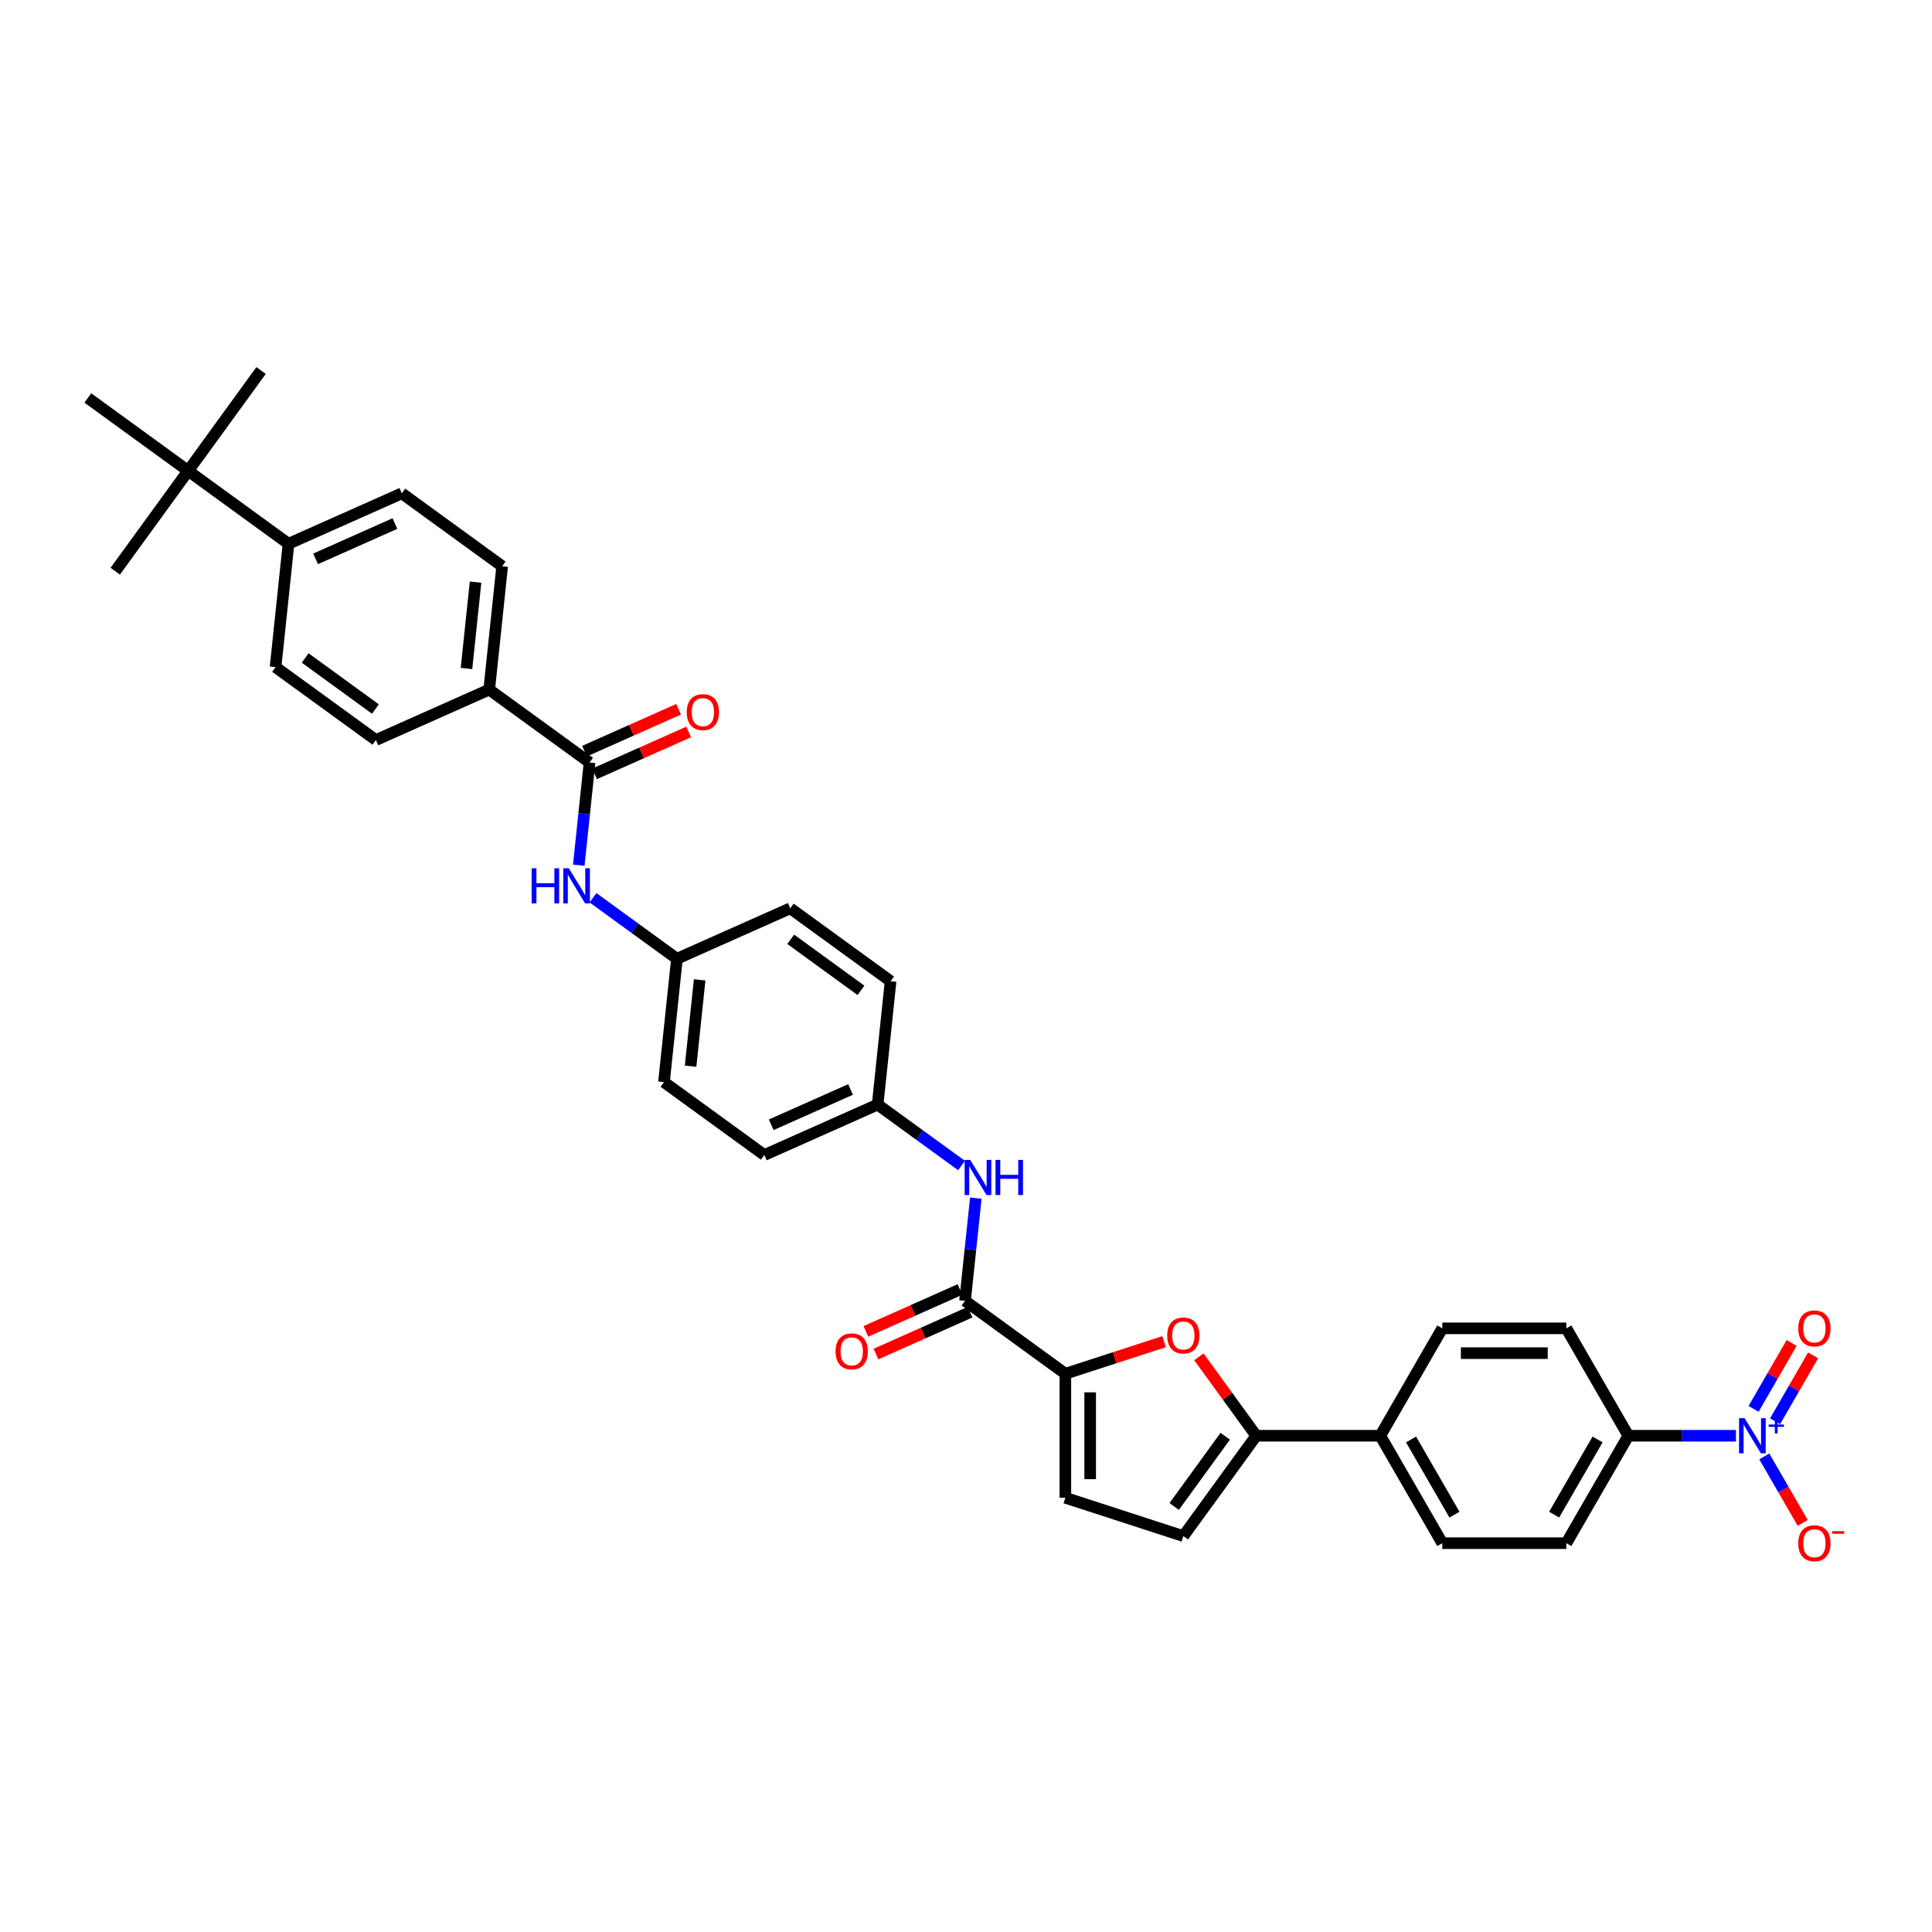<?xml version='1.0' encoding='iso-8859-1'?>
<svg version='1.1' baseProfile='full'
              xmlns='http://www.w3.org/2000/svg'
                      xmlns:rdkit='http://www.rdkit.org/xml'
                      xmlns:xlink='http://www.w3.org/1999/xlink'
                  xml:space='preserve'
width='1000px' height='1000px' viewBox='0 0 1000 1000'>
<!-- END OF HEADER -->
<rect style='opacity:1.0;fill:#FFFFFF;stroke:none' width='1000' height='1000' x='0' y='0'> </rect>
<path class='bond-9' d='M 898.531,743.146 L 870.68,743.146' style='fill:none;fill-rule:evenodd;stroke:#0000FF;stroke-width:6px;stroke-linecap:butt;stroke-linejoin:miter;stroke-opacity:1' />
<path class='bond-9' d='M 870.68,743.146 L 842.83,743.146' style='fill:none;fill-rule:evenodd;stroke:#000000;stroke-width:6px;stroke-linecap:butt;stroke-linejoin:miter;stroke-opacity:1' />
<path class='bond-10' d='M 913.206,753.842 L 923.141,771.049' style='fill:none;fill-rule:evenodd;stroke:#0000FF;stroke-width:6px;stroke-linecap:butt;stroke-linejoin:miter;stroke-opacity:1' />
<path class='bond-10' d='M 923.141,771.049 L 933.075,788.256' style='fill:none;fill-rule:evenodd;stroke:#FF0000;stroke-width:6px;stroke-linecap:butt;stroke-linejoin:miter;stroke-opacity:1' />
<path class='bond-13' d='M 918.766,735.66 L 928.619,718.594' style='fill:none;fill-rule:evenodd;stroke:#0000FF;stroke-width:6px;stroke-linecap:butt;stroke-linejoin:miter;stroke-opacity:1' />
<path class='bond-13' d='M 928.619,718.594 L 938.472,701.528' style='fill:none;fill-rule:evenodd;stroke:#FF0000;stroke-width:6px;stroke-linecap:butt;stroke-linejoin:miter;stroke-opacity:1' />
<path class='bond-13' d='M 907.646,729.24 L 917.499,712.174' style='fill:none;fill-rule:evenodd;stroke:#0000FF;stroke-width:6px;stroke-linecap:butt;stroke-linejoin:miter;stroke-opacity:1' />
<path class='bond-13' d='M 917.499,712.174 L 927.352,695.108' style='fill:none;fill-rule:evenodd;stroke:#FF0000;stroke-width:6px;stroke-linecap:butt;stroke-linejoin:miter;stroke-opacity:1' />
<path class='bond-0' d='M 551.431,711.045 L 576.985,702.742' style='fill:none;fill-rule:evenodd;stroke:#000000;stroke-width:6px;stroke-linecap:butt;stroke-linejoin:miter;stroke-opacity:1' />
<path class='bond-0' d='M 576.985,702.742 L 602.539,694.439' style='fill:none;fill-rule:evenodd;stroke:#FF0000;stroke-width:6px;stroke-linecap:butt;stroke-linejoin:miter;stroke-opacity:1' />
<path class='bond-3' d='M 551.431,711.045 L 499.491,673.309' style='fill:none;fill-rule:evenodd;stroke:#000000;stroke-width:6px;stroke-linecap:butt;stroke-linejoin:miter;stroke-opacity:1' />
<path class='bond-36' d='M 551.431,711.045 L 551.431,775.246' style='fill:none;fill-rule:evenodd;stroke:#000000;stroke-width:6px;stroke-linecap:butt;stroke-linejoin:miter;stroke-opacity:1' />
<path class='bond-36' d='M 564.271,720.675 L 564.271,765.616' style='fill:none;fill-rule:evenodd;stroke:#000000;stroke-width:6px;stroke-linecap:butt;stroke-linejoin:miter;stroke-opacity:1' />
<path class='bond-1' d='M 620.541,702.287 L 635.384,722.717' style='fill:none;fill-rule:evenodd;stroke:#FF0000;stroke-width:6px;stroke-linecap:butt;stroke-linejoin:miter;stroke-opacity:1' />
<path class='bond-1' d='M 635.384,722.717 L 650.226,743.146' style='fill:none;fill-rule:evenodd;stroke:#000000;stroke-width:6px;stroke-linecap:butt;stroke-linejoin:miter;stroke-opacity:1' />
<path class='bond-2' d='M 650.226,743.146 L 714.428,743.146' style='fill:none;fill-rule:evenodd;stroke:#000000;stroke-width:6px;stroke-linecap:butt;stroke-linejoin:miter;stroke-opacity:1' />
<path class='bond-6' d='M 650.226,743.146 L 612.49,795.086' style='fill:none;fill-rule:evenodd;stroke:#000000;stroke-width:6px;stroke-linecap:butt;stroke-linejoin:miter;stroke-opacity:1' />
<path class='bond-6' d='M 634.178,743.39 L 607.762,779.747' style='fill:none;fill-rule:evenodd;stroke:#000000;stroke-width:6px;stroke-linecap:butt;stroke-linejoin:miter;stroke-opacity:1' />
<path class='bond-7' d='M 499.491,673.309 L 502.285,646.732' style='fill:none;fill-rule:evenodd;stroke:#000000;stroke-width:6px;stroke-linecap:butt;stroke-linejoin:miter;stroke-opacity:1' />
<path class='bond-7' d='M 502.285,646.732 L 505.078,620.155' style='fill:none;fill-rule:evenodd;stroke:#0000FF;stroke-width:6px;stroke-linecap:butt;stroke-linejoin:miter;stroke-opacity:1' />
<path class='bond-16' d='M 496.88,667.444 L 472.53,678.285' style='fill:none;fill-rule:evenodd;stroke:#000000;stroke-width:6px;stroke-linecap:butt;stroke-linejoin:miter;stroke-opacity:1' />
<path class='bond-16' d='M 472.53,678.285 L 448.18,689.126' style='fill:none;fill-rule:evenodd;stroke:#FF0000;stroke-width:6px;stroke-linecap:butt;stroke-linejoin:miter;stroke-opacity:1' />
<path class='bond-16' d='M 502.102,679.174 L 477.753,690.015' style='fill:none;fill-rule:evenodd;stroke:#000000;stroke-width:6px;stroke-linecap:butt;stroke-linejoin:miter;stroke-opacity:1' />
<path class='bond-16' d='M 477.753,690.015 L 453.403,700.856' style='fill:none;fill-rule:evenodd;stroke:#FF0000;stroke-width:6px;stroke-linecap:butt;stroke-linejoin:miter;stroke-opacity:1' />
<path class='bond-4' d='M 305.154,394.664 L 302.36,421.241' style='fill:none;fill-rule:evenodd;stroke:#000000;stroke-width:6px;stroke-linecap:butt;stroke-linejoin:miter;stroke-opacity:1' />
<path class='bond-4' d='M 302.36,421.241 L 299.567,447.818' style='fill:none;fill-rule:evenodd;stroke:#0000FF;stroke-width:6px;stroke-linecap:butt;stroke-linejoin:miter;stroke-opacity:1' />
<path class='bond-12' d='M 305.154,394.664 L 253.214,356.928' style='fill:none;fill-rule:evenodd;stroke:#000000;stroke-width:6px;stroke-linecap:butt;stroke-linejoin:miter;stroke-opacity:1' />
<path class='bond-17' d='M 307.765,400.529 L 332.115,389.688' style='fill:none;fill-rule:evenodd;stroke:#000000;stroke-width:6px;stroke-linecap:butt;stroke-linejoin:miter;stroke-opacity:1' />
<path class='bond-17' d='M 332.115,389.688 L 356.464,378.847' style='fill:none;fill-rule:evenodd;stroke:#FF0000;stroke-width:6px;stroke-linecap:butt;stroke-linejoin:miter;stroke-opacity:1' />
<path class='bond-17' d='M 302.542,388.799 L 326.892,377.958' style='fill:none;fill-rule:evenodd;stroke:#000000;stroke-width:6px;stroke-linecap:butt;stroke-linejoin:miter;stroke-opacity:1' />
<path class='bond-17' d='M 326.892,377.958 L 351.242,367.117' style='fill:none;fill-rule:evenodd;stroke:#FF0000;stroke-width:6px;stroke-linecap:butt;stroke-linejoin:miter;stroke-opacity:1' />
<path class='bond-5' d='M 551.431,775.246 L 612.49,795.086' style='fill:none;fill-rule:evenodd;stroke:#000000;stroke-width:6px;stroke-linecap:butt;stroke-linejoin:miter;stroke-opacity:1' />
<path class='bond-26' d='M 497.702,603.284 L 475.982,587.503' style='fill:none;fill-rule:evenodd;stroke:#0000FF;stroke-width:6px;stroke-linecap:butt;stroke-linejoin:miter;stroke-opacity:1' />
<path class='bond-26' d='M 475.982,587.503 L 454.262,571.723' style='fill:none;fill-rule:evenodd;stroke:#000000;stroke-width:6px;stroke-linecap:butt;stroke-linejoin:miter;stroke-opacity:1' />
<path class='bond-8' d='M 306.943,464.689 L 328.663,480.47' style='fill:none;fill-rule:evenodd;stroke:#0000FF;stroke-width:6px;stroke-linecap:butt;stroke-linejoin:miter;stroke-opacity:1' />
<path class='bond-8' d='M 328.663,480.47 L 350.383,496.25' style='fill:none;fill-rule:evenodd;stroke:#000000;stroke-width:6px;stroke-linecap:butt;stroke-linejoin:miter;stroke-opacity:1' />
<path class='bond-18' d='M 842.83,743.146 L 810.729,798.746' style='fill:none;fill-rule:evenodd;stroke:#000000;stroke-width:6px;stroke-linecap:butt;stroke-linejoin:miter;stroke-opacity:1' />
<path class='bond-18' d='M 826.895,745.066 L 804.424,783.986' style='fill:none;fill-rule:evenodd;stroke:#000000;stroke-width:6px;stroke-linecap:butt;stroke-linejoin:miter;stroke-opacity:1' />
<path class='bond-19' d='M 842.83,743.146 L 810.729,687.546' style='fill:none;fill-rule:evenodd;stroke:#000000;stroke-width:6px;stroke-linecap:butt;stroke-linejoin:miter;stroke-opacity:1' />
<path class='bond-11' d='M 714.428,743.146 L 746.528,687.546' style='fill:none;fill-rule:evenodd;stroke:#000000;stroke-width:6px;stroke-linecap:butt;stroke-linejoin:miter;stroke-opacity:1' />
<path class='bond-35' d='M 714.428,743.146 L 746.528,798.746' style='fill:none;fill-rule:evenodd;stroke:#000000;stroke-width:6px;stroke-linecap:butt;stroke-linejoin:miter;stroke-opacity:1' />
<path class='bond-35' d='M 730.363,745.066 L 752.833,783.986' style='fill:none;fill-rule:evenodd;stroke:#000000;stroke-width:6px;stroke-linecap:butt;stroke-linejoin:miter;stroke-opacity:1' />
<path class='bond-20' d='M 253.214,356.928 L 194.563,383.04' style='fill:none;fill-rule:evenodd;stroke:#000000;stroke-width:6px;stroke-linecap:butt;stroke-linejoin:miter;stroke-opacity:1' />
<path class='bond-21' d='M 253.214,356.928 L 259.925,293.078' style='fill:none;fill-rule:evenodd;stroke:#000000;stroke-width:6px;stroke-linecap:butt;stroke-linejoin:miter;stroke-opacity:1' />
<path class='bond-21' d='M 241.451,346.008 L 246.148,301.313' style='fill:none;fill-rule:evenodd;stroke:#000000;stroke-width:6px;stroke-linecap:butt;stroke-linejoin:miter;stroke-opacity:1' />
<path class='bond-14' d='M 97.394,243.718 L 149.334,281.455' style='fill:none;fill-rule:evenodd;stroke:#000000;stroke-width:6px;stroke-linecap:butt;stroke-linejoin:miter;stroke-opacity:1' />
<path class='bond-32' d='M 97.394,243.718 L 135.131,191.778' style='fill:none;fill-rule:evenodd;stroke:#000000;stroke-width:6px;stroke-linecap:butt;stroke-linejoin:miter;stroke-opacity:1' />
<path class='bond-33' d='M 97.394,243.718 L 59.658,295.658' style='fill:none;fill-rule:evenodd;stroke:#000000;stroke-width:6px;stroke-linecap:butt;stroke-linejoin:miter;stroke-opacity:1' />
<path class='bond-34' d='M 97.394,243.718 L 45.455,205.982' style='fill:none;fill-rule:evenodd;stroke:#000000;stroke-width:6px;stroke-linecap:butt;stroke-linejoin:miter;stroke-opacity:1' />
<path class='bond-15' d='M 149.334,281.455 L 207.985,255.342' style='fill:none;fill-rule:evenodd;stroke:#000000;stroke-width:6px;stroke-linecap:butt;stroke-linejoin:miter;stroke-opacity:1' />
<path class='bond-15' d='M 163.354,289.268 L 204.41,270.989' style='fill:none;fill-rule:evenodd;stroke:#000000;stroke-width:6px;stroke-linecap:butt;stroke-linejoin:miter;stroke-opacity:1' />
<path class='bond-38' d='M 149.334,281.455 L 142.623,345.304' style='fill:none;fill-rule:evenodd;stroke:#000000;stroke-width:6px;stroke-linecap:butt;stroke-linejoin:miter;stroke-opacity:1' />
<path class='bond-22' d='M 810.729,798.746 L 746.528,798.746' style='fill:none;fill-rule:evenodd;stroke:#000000;stroke-width:6px;stroke-linecap:butt;stroke-linejoin:miter;stroke-opacity:1' />
<path class='bond-23' d='M 810.729,687.546 L 746.528,687.546' style='fill:none;fill-rule:evenodd;stroke:#000000;stroke-width:6px;stroke-linecap:butt;stroke-linejoin:miter;stroke-opacity:1' />
<path class='bond-23' d='M 801.099,700.386 L 756.158,700.386' style='fill:none;fill-rule:evenodd;stroke:#000000;stroke-width:6px;stroke-linecap:butt;stroke-linejoin:miter;stroke-opacity:1' />
<path class='bond-25' d='M 194.563,383.04 L 142.623,345.304' style='fill:none;fill-rule:evenodd;stroke:#000000;stroke-width:6px;stroke-linecap:butt;stroke-linejoin:miter;stroke-opacity:1' />
<path class='bond-25' d='M 194.319,366.992 L 157.962,340.576' style='fill:none;fill-rule:evenodd;stroke:#000000;stroke-width:6px;stroke-linecap:butt;stroke-linejoin:miter;stroke-opacity:1' />
<path class='bond-24' d='M 259.925,293.078 L 207.985,255.342' style='fill:none;fill-rule:evenodd;stroke:#000000;stroke-width:6px;stroke-linecap:butt;stroke-linejoin:miter;stroke-opacity:1' />
<path class='bond-29' d='M 454.262,571.723 L 460.973,507.873' style='fill:none;fill-rule:evenodd;stroke:#000000;stroke-width:6px;stroke-linecap:butt;stroke-linejoin:miter;stroke-opacity:1' />
<path class='bond-31' d='M 454.262,571.723 L 395.612,597.836' style='fill:none;fill-rule:evenodd;stroke:#000000;stroke-width:6px;stroke-linecap:butt;stroke-linejoin:miter;stroke-opacity:1' />
<path class='bond-31' d='M 440.242,563.91 L 399.187,582.189' style='fill:none;fill-rule:evenodd;stroke:#000000;stroke-width:6px;stroke-linecap:butt;stroke-linejoin:miter;stroke-opacity:1' />
<path class='bond-27' d='M 350.383,496.25 L 343.672,560.099' style='fill:none;fill-rule:evenodd;stroke:#000000;stroke-width:6px;stroke-linecap:butt;stroke-linejoin:miter;stroke-opacity:1' />
<path class='bond-27' d='M 362.146,507.169 L 357.448,551.864' style='fill:none;fill-rule:evenodd;stroke:#000000;stroke-width:6px;stroke-linecap:butt;stroke-linejoin:miter;stroke-opacity:1' />
<path class='bond-37' d='M 350.383,496.25 L 409.033,470.137' style='fill:none;fill-rule:evenodd;stroke:#000000;stroke-width:6px;stroke-linecap:butt;stroke-linejoin:miter;stroke-opacity:1' />
<path class='bond-28' d='M 409.033,470.137 L 460.973,507.873' style='fill:none;fill-rule:evenodd;stroke:#000000;stroke-width:6px;stroke-linecap:butt;stroke-linejoin:miter;stroke-opacity:1' />
<path class='bond-28' d='M 409.277,486.185 L 445.635,512.601' style='fill:none;fill-rule:evenodd;stroke:#000000;stroke-width:6px;stroke-linecap:butt;stroke-linejoin:miter;stroke-opacity:1' />
<path class='bond-30' d='M 343.672,560.099 L 395.612,597.836' style='fill:none;fill-rule:evenodd;stroke:#000000;stroke-width:6px;stroke-linecap:butt;stroke-linejoin:miter;stroke-opacity:1' />
<path  class='atom-0' d='M 903.012 734.055
L 908.97 743.685
Q 909.56 744.635, 910.511 746.356
Q 911.461 748.077, 911.512 748.179
L 911.512 734.055
L 913.926 734.055
L 913.926 752.237
L 911.435 752.237
L 905.041 741.708
Q 904.296 740.475, 903.5 739.063
Q 902.729 737.65, 902.498 737.214
L 902.498 752.237
L 900.136 752.237
L 900.136 734.055
L 903.012 734.055
' fill='#0000FF'/>
<path  class='atom-0' d='M 915.452 737.332
L 918.655 737.332
L 918.655 733.959
L 920.079 733.959
L 920.079 737.332
L 923.367 737.332
L 923.367 738.553
L 920.079 738.553
L 920.079 741.942
L 918.655 741.942
L 918.655 738.553
L 915.452 738.553
L 915.452 737.332
' fill='#0000FF'/>
<path  class='atom-2' d='M 604.144 691.257
Q 604.144 686.892, 606.301 684.452
Q 608.458 682.012, 612.49 682.012
Q 616.522 682.012, 618.679 684.452
Q 620.836 686.892, 620.836 691.257
Q 620.836 695.674, 618.653 698.191
Q 616.47 700.682, 612.49 700.682
Q 608.484 700.682, 606.301 698.191
Q 604.144 695.7, 604.144 691.257
M 612.49 698.628
Q 615.263 698.628, 616.753 696.779
Q 618.268 694.904, 618.268 691.257
Q 618.268 687.688, 616.753 685.89
Q 615.263 684.067, 612.49 684.067
Q 609.716 684.067, 608.201 685.865
Q 606.712 687.662, 606.712 691.257
Q 606.712 694.93, 608.201 696.779
Q 609.716 698.628, 612.49 698.628
' fill='#FF0000'/>
<path  class='atom-8' d='M 502.183 600.368
L 508.141 609.999
Q 508.732 610.949, 509.682 612.669
Q 510.632 614.39, 510.683 614.493
L 510.683 600.368
L 513.097 600.368
L 513.097 618.55
L 510.606 618.55
L 504.212 608.021
Q 503.467 606.789, 502.671 605.376
Q 501.901 603.964, 501.669 603.527
L 501.669 618.55
L 499.307 618.55
L 499.307 600.368
L 502.183 600.368
' fill='#0000FF'/>
<path  class='atom-8' d='M 515.28 600.368
L 517.745 600.368
L 517.745 608.098
L 527.042 608.098
L 527.042 600.368
L 529.507 600.368
L 529.507 618.55
L 527.042 618.55
L 527.042 610.153
L 517.745 610.153
L 517.745 618.55
L 515.28 618.55
L 515.28 600.368
' fill='#0000FF'/>
<path  class='atom-9' d='M 275.189 449.423
L 277.654 449.423
L 277.654 457.152
L 286.951 457.152
L 286.951 449.423
L 289.416 449.423
L 289.416 467.604
L 286.951 467.604
L 286.951 459.207
L 277.654 459.207
L 277.654 467.604
L 275.189 467.604
L 275.189 449.423
' fill='#0000FF'/>
<path  class='atom-9' d='M 294.424 449.423
L 300.382 459.053
Q 300.972 460.003, 301.922 461.723
Q 302.873 463.444, 302.924 463.547
L 302.924 449.423
L 305.338 449.423
L 305.338 467.604
L 302.847 467.604
L 296.453 457.075
Q 295.708 455.843, 294.912 454.43
Q 294.141 453.018, 293.91 452.581
L 293.91 467.604
L 291.548 467.604
L 291.548 449.423
L 294.424 449.423
' fill='#0000FF'/>
<path  class='atom-11' d='M 930.785 798.797
Q 930.785 794.431, 932.943 791.992
Q 935.1 789.552, 939.132 789.552
Q 943.163 789.552, 945.321 791.992
Q 947.478 794.431, 947.478 798.797
Q 947.478 803.214, 945.295 805.731
Q 943.112 808.222, 939.132 808.222
Q 935.125 808.222, 932.943 805.731
Q 930.785 803.24, 930.785 798.797
M 939.132 806.167
Q 941.905 806.167, 943.394 804.318
Q 944.91 802.444, 944.91 798.797
Q 944.91 795.227, 943.394 793.43
Q 941.905 791.607, 939.132 791.607
Q 936.358 791.607, 934.843 793.404
Q 933.353 795.202, 933.353 798.797
Q 933.353 802.469, 934.843 804.318
Q 936.358 806.167, 939.132 806.167
' fill='#FF0000'/>
<path  class='atom-11' d='M 948.325 792.52
L 954.545 792.52
L 954.545 793.876
L 948.325 793.876
L 948.325 792.52
' fill='#FF0000'/>
<path  class='atom-14' d='M 930.785 687.597
Q 930.785 683.232, 932.943 680.792
Q 935.1 678.352, 939.132 678.352
Q 943.163 678.352, 945.321 680.792
Q 947.478 683.232, 947.478 687.597
Q 947.478 692.014, 945.295 694.531
Q 943.112 697.022, 939.132 697.022
Q 935.125 697.022, 932.943 694.531
Q 930.785 692.04, 930.785 687.597
M 939.132 694.968
Q 941.905 694.968, 943.394 693.119
Q 944.91 691.244, 944.91 687.597
Q 944.91 684.028, 943.394 682.23
Q 941.905 680.407, 939.132 680.407
Q 936.358 680.407, 934.843 682.205
Q 933.353 684.002, 933.353 687.597
Q 933.353 691.27, 934.843 693.119
Q 936.358 694.968, 939.132 694.968
' fill='#FF0000'/>
<path  class='atom-17' d='M 432.494 699.473
Q 432.494 695.107, 434.652 692.668
Q 436.809 690.228, 440.841 690.228
Q 444.872 690.228, 447.03 692.668
Q 449.187 695.107, 449.187 699.473
Q 449.187 703.89, 447.004 706.407
Q 444.821 708.898, 440.841 708.898
Q 436.834 708.898, 434.652 706.407
Q 432.494 703.916, 432.494 699.473
M 440.841 706.843
Q 443.614 706.843, 445.103 704.994
Q 446.619 703.12, 446.619 699.473
Q 446.619 695.904, 445.103 694.106
Q 443.614 692.283, 440.841 692.283
Q 438.067 692.283, 436.552 694.08
Q 435.062 695.878, 435.062 699.473
Q 435.062 703.145, 436.552 704.994
Q 438.067 706.843, 440.841 706.843
' fill='#FF0000'/>
<path  class='atom-18' d='M 355.458 368.602
Q 355.458 364.237, 357.615 361.797
Q 359.772 359.357, 363.804 359.357
Q 367.836 359.357, 369.993 361.797
Q 372.15 364.237, 372.15 368.602
Q 372.15 373.019, 369.968 375.536
Q 367.785 378.027, 363.804 378.027
Q 359.798 378.027, 357.615 375.536
Q 355.458 373.045, 355.458 368.602
M 363.804 375.973
Q 366.578 375.973, 368.067 374.124
Q 369.582 372.249, 369.582 368.602
Q 369.582 365.033, 368.067 363.235
Q 366.578 361.412, 363.804 361.412
Q 361.031 361.412, 359.516 363.209
Q 358.026 365.007, 358.026 368.602
Q 358.026 372.275, 359.516 374.124
Q 361.031 375.973, 363.804 375.973
' fill='#FF0000'/>
</svg>
